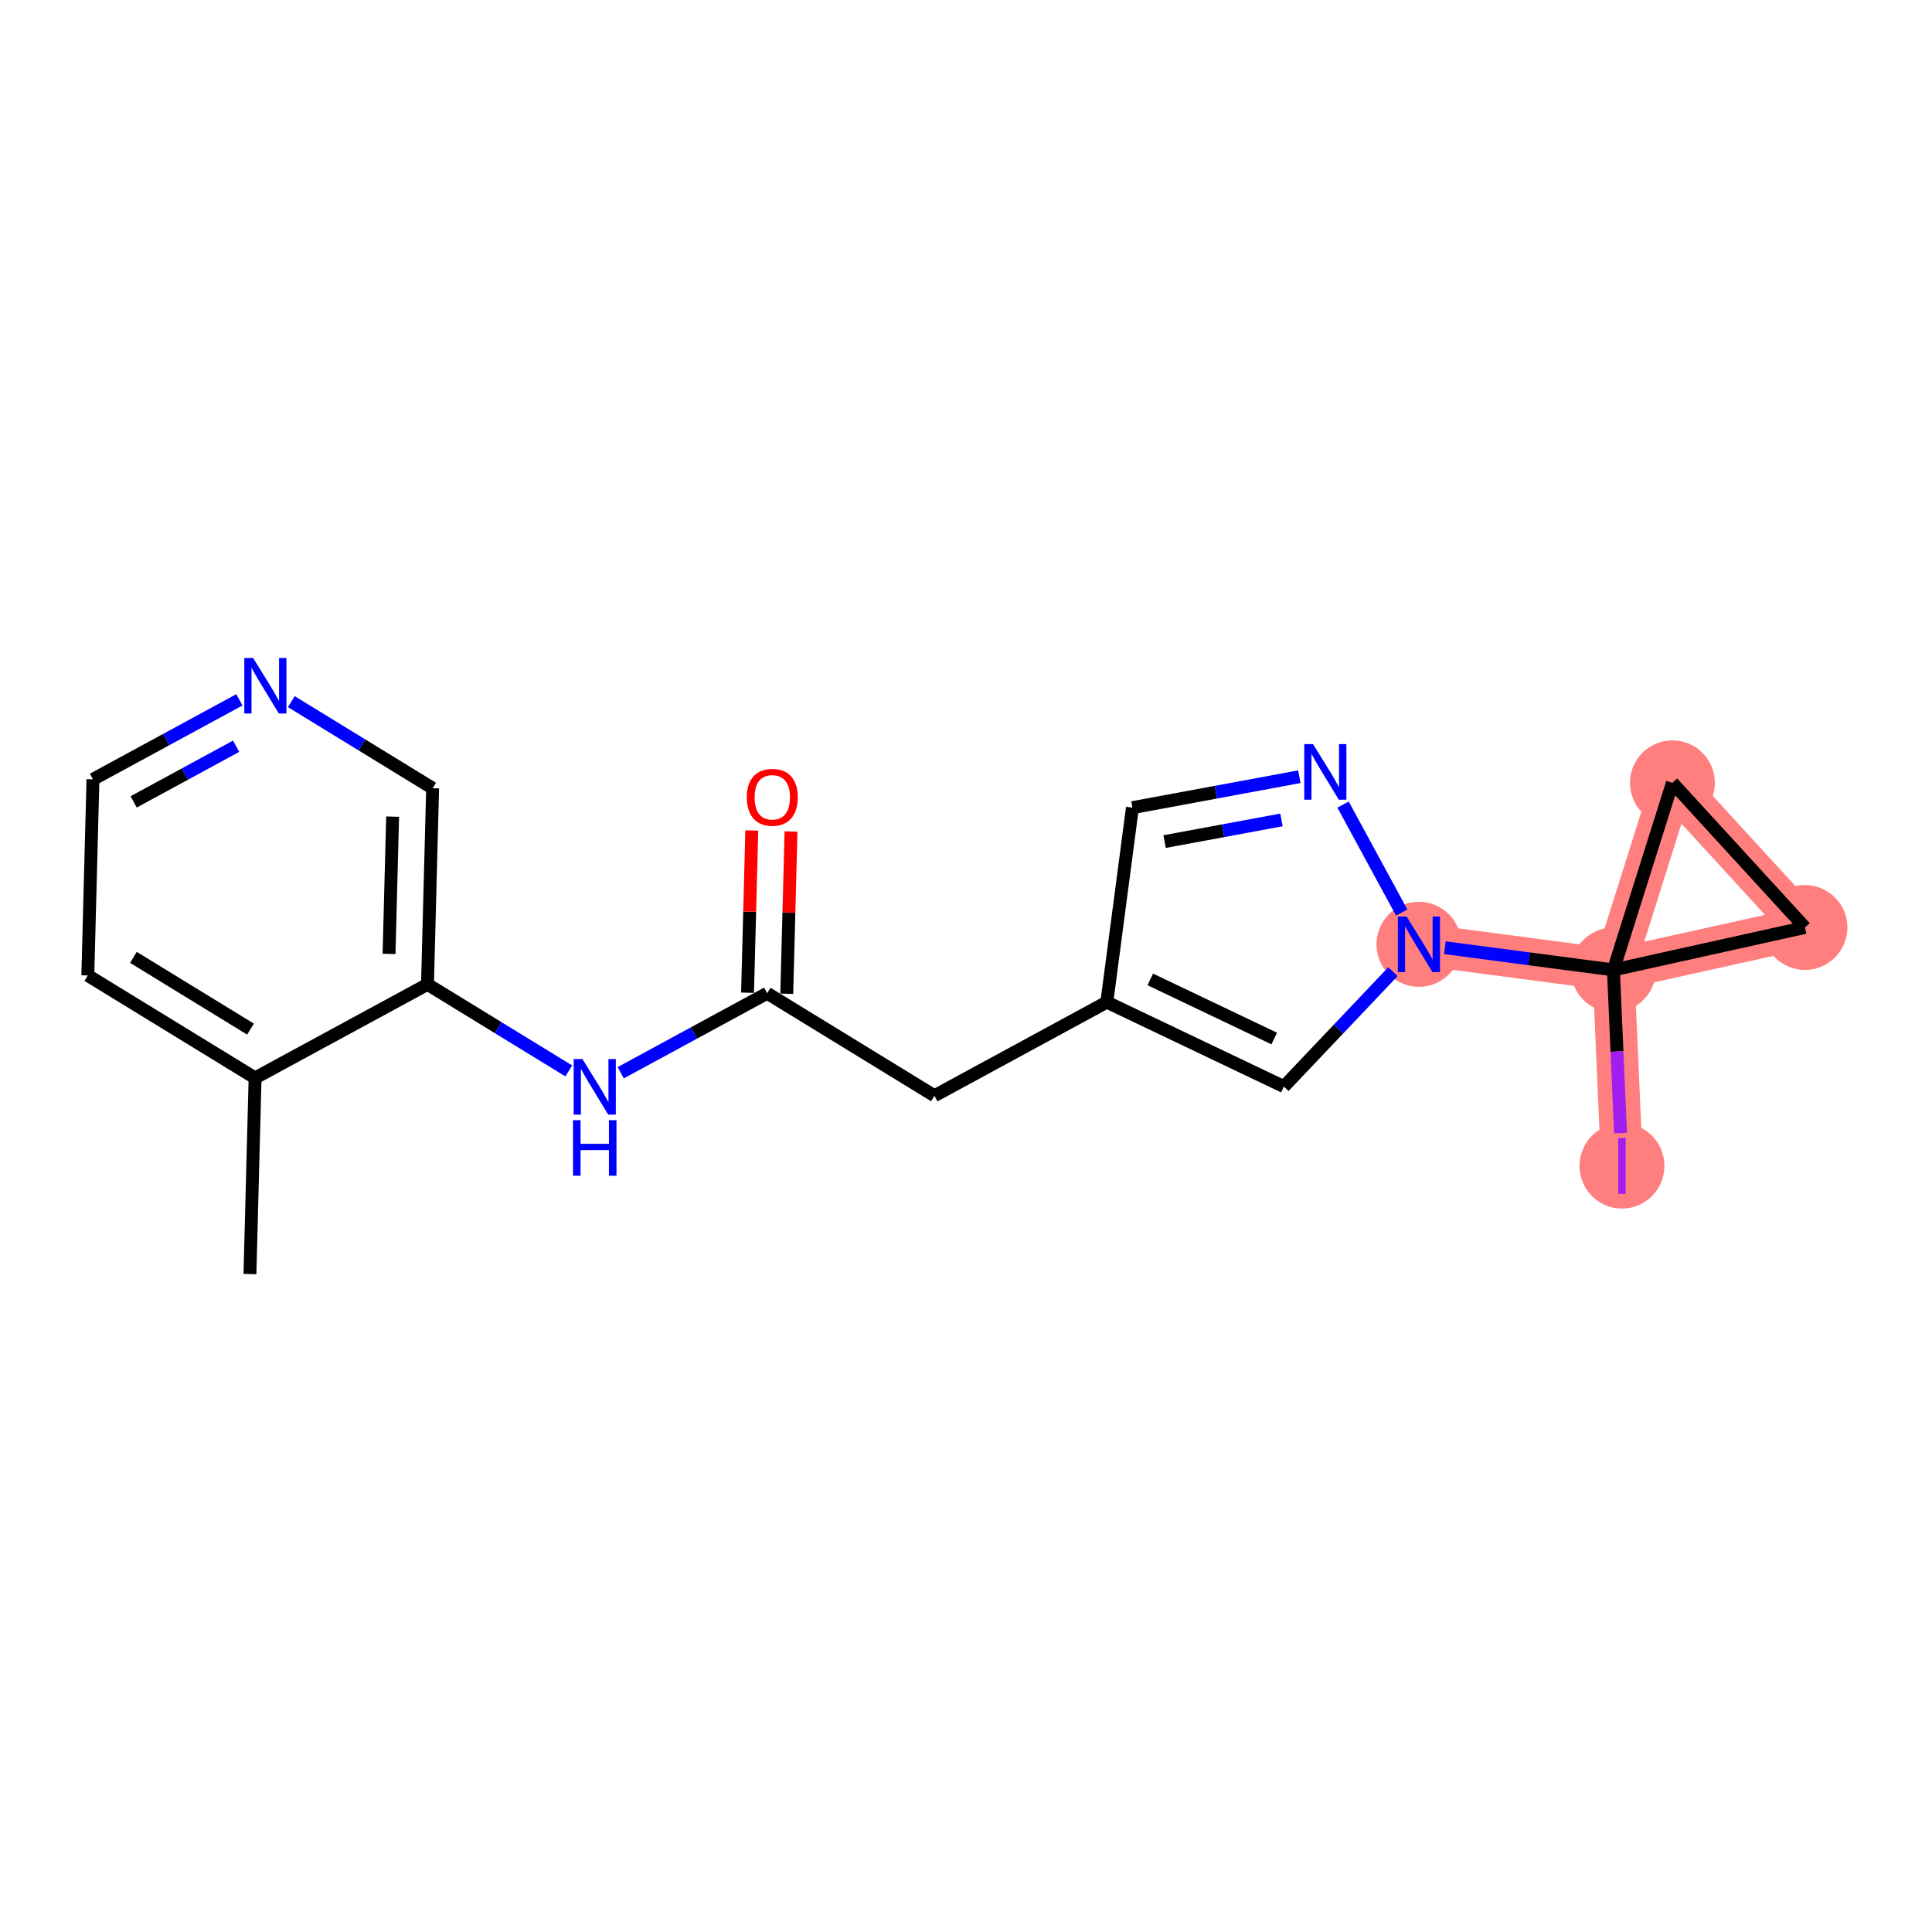 <?xml version='1.0' encoding='iso-8859-1'?>
<svg version='1.1' baseProfile='full'
              xmlns='http://www.w3.org/2000/svg'
                      xmlns:rdkit='http://www.rdkit.org/xml'
                      xmlns:xlink='http://www.w3.org/1999/xlink'
                  xml:space='preserve'
width='300px' height='300px' viewBox='0 0 300 300'>
<!-- END OF HEADER -->
<rect style='opacity:1.0;fill:#FFFFFF;stroke:none' width='300' height='300' x='0' y='0'> </rect>
<rect style='opacity:1.0;fill:#FFFFFF;stroke:none' width='300' height='300' x='0' y='0'> </rect>
<path d='M 220.33,146.631 L 250.531,150.608' style='fill:none;fill-rule:evenodd;stroke:#FF7F7F;stroke-width:6.5px;stroke-linecap:butt;stroke-linejoin:miter;stroke-opacity:1' />
<path d='M 250.531,150.608 L 251.859,181.041' style='fill:none;fill-rule:evenodd;stroke:#FF7F7F;stroke-width:6.5px;stroke-linecap:butt;stroke-linejoin:miter;stroke-opacity:1' />
<path d='M 250.531,150.608 L 280.271,144.016' style='fill:none;fill-rule:evenodd;stroke:#FF7F7F;stroke-width:6.5px;stroke-linecap:butt;stroke-linejoin:miter;stroke-opacity:1' />
<path d='M 250.531,150.608 L 259.692,121.556' style='fill:none;fill-rule:evenodd;stroke:#FF7F7F;stroke-width:6.5px;stroke-linecap:butt;stroke-linejoin:miter;stroke-opacity:1' />
<path d='M 280.271,144.016 L 259.692,121.556' style='fill:none;fill-rule:evenodd;stroke:#FF7F7F;stroke-width:6.5px;stroke-linecap:butt;stroke-linejoin:miter;stroke-opacity:1' />
<ellipse cx='220.33' cy='146.631' rx='6.092' ry='6.1'  style='fill:#FF7F7F;fill-rule:evenodd;stroke:#FF7F7F;stroke-width:1.0px;stroke-linecap:butt;stroke-linejoin:miter;stroke-opacity:1' />
<ellipse cx='250.531' cy='150.608' rx='6.092' ry='6.092'  style='fill:#FF7F7F;fill-rule:evenodd;stroke:#FF7F7F;stroke-width:1.0px;stroke-linecap:butt;stroke-linejoin:miter;stroke-opacity:1' />
<ellipse cx='251.859' cy='181.041' rx='6.092' ry='6.126'  style='fill:#FF7F7F;fill-rule:evenodd;stroke:#FF7F7F;stroke-width:1.0px;stroke-linecap:butt;stroke-linejoin:miter;stroke-opacity:1' />
<ellipse cx='280.271' cy='144.016' rx='6.092' ry='6.092'  style='fill:#FF7F7F;fill-rule:evenodd;stroke:#FF7F7F;stroke-width:1.0px;stroke-linecap:butt;stroke-linejoin:miter;stroke-opacity:1' />
<ellipse cx='259.692' cy='121.556' rx='6.092' ry='6.092'  style='fill:#FF7F7F;fill-rule:evenodd;stroke:#FF7F7F;stroke-width:1.0px;stroke-linecap:butt;stroke-linejoin:miter;stroke-opacity:1' />
<path class='bond-0 atom-0 atom-1' d='M 38.811,197.834 L 39.609,167.382' style='fill:none;fill-rule:evenodd;stroke:#000000;stroke-width:2.0px;stroke-linecap:butt;stroke-linejoin:miter;stroke-opacity:1' />
<path class='bond-1 atom-1 atom-2' d='M 39.609,167.382 L 13.636,151.466' style='fill:none;fill-rule:evenodd;stroke:#000000;stroke-width:2.0px;stroke-linecap:butt;stroke-linejoin:miter;stroke-opacity:1' />
<path class='bond-1 atom-1 atom-2' d='M 38.897,159.8 L 20.716,148.659' style='fill:none;fill-rule:evenodd;stroke:#000000;stroke-width:2.0px;stroke-linecap:butt;stroke-linejoin:miter;stroke-opacity:1' />
<path class='bond-19 atom-6 atom-1' d='M 66.38,152.848 L 39.609,167.382' style='fill:none;fill-rule:evenodd;stroke:#000000;stroke-width:2.0px;stroke-linecap:butt;stroke-linejoin:miter;stroke-opacity:1' />
<path class='bond-2 atom-2 atom-3' d='M 13.636,151.466 L 14.434,121.014' style='fill:none;fill-rule:evenodd;stroke:#000000;stroke-width:2.0px;stroke-linecap:butt;stroke-linejoin:miter;stroke-opacity:1' />
<path class='bond-3 atom-3 atom-4' d='M 14.434,121.014 L 25.803,114.842' style='fill:none;fill-rule:evenodd;stroke:#000000;stroke-width:2.0px;stroke-linecap:butt;stroke-linejoin:miter;stroke-opacity:1' />
<path class='bond-3 atom-3 atom-4' d='M 25.803,114.842 L 37.172,108.669' style='fill:none;fill-rule:evenodd;stroke:#0000FF;stroke-width:2.0px;stroke-linecap:butt;stroke-linejoin:miter;stroke-opacity:1' />
<path class='bond-3 atom-3 atom-4' d='M 20.752,124.517 L 28.71,120.196' style='fill:none;fill-rule:evenodd;stroke:#000000;stroke-width:2.0px;stroke-linecap:butt;stroke-linejoin:miter;stroke-opacity:1' />
<path class='bond-3 atom-3 atom-4' d='M 28.71,120.196 L 36.668,115.875' style='fill:none;fill-rule:evenodd;stroke:#0000FF;stroke-width:2.0px;stroke-linecap:butt;stroke-linejoin:miter;stroke-opacity:1' />
<path class='bond-4 atom-4 atom-5' d='M 45.238,108.951 L 56.208,115.674' style='fill:none;fill-rule:evenodd;stroke:#0000FF;stroke-width:2.0px;stroke-linecap:butt;stroke-linejoin:miter;stroke-opacity:1' />
<path class='bond-4 atom-4 atom-5' d='M 56.208,115.674 L 67.178,122.396' style='fill:none;fill-rule:evenodd;stroke:#000000;stroke-width:2.0px;stroke-linecap:butt;stroke-linejoin:miter;stroke-opacity:1' />
<path class='bond-5 atom-5 atom-6' d='M 67.178,122.396 L 66.38,152.848' style='fill:none;fill-rule:evenodd;stroke:#000000;stroke-width:2.0px;stroke-linecap:butt;stroke-linejoin:miter;stroke-opacity:1' />
<path class='bond-5 atom-5 atom-6' d='M 60.968,126.804 L 60.409,148.121' style='fill:none;fill-rule:evenodd;stroke:#000000;stroke-width:2.0px;stroke-linecap:butt;stroke-linejoin:miter;stroke-opacity:1' />
<path class='bond-6 atom-6 atom-7' d='M 66.38,152.848 L 77.35,159.57' style='fill:none;fill-rule:evenodd;stroke:#000000;stroke-width:2.0px;stroke-linecap:butt;stroke-linejoin:miter;stroke-opacity:1' />
<path class='bond-6 atom-6 atom-7' d='M 77.35,159.57 L 88.319,166.293' style='fill:none;fill-rule:evenodd;stroke:#0000FF;stroke-width:2.0px;stroke-linecap:butt;stroke-linejoin:miter;stroke-opacity:1' />
<path class='bond-7 atom-7 atom-8' d='M 96.386,166.575 L 107.755,160.403' style='fill:none;fill-rule:evenodd;stroke:#0000FF;stroke-width:2.0px;stroke-linecap:butt;stroke-linejoin:miter;stroke-opacity:1' />
<path class='bond-7 atom-7 atom-8' d='M 107.755,160.403 L 119.123,154.23' style='fill:none;fill-rule:evenodd;stroke:#000000;stroke-width:2.0px;stroke-linecap:butt;stroke-linejoin:miter;stroke-opacity:1' />
<path class='bond-8 atom-8 atom-9' d='M 122.168,154.31 L 122.499,141.713' style='fill:none;fill-rule:evenodd;stroke:#000000;stroke-width:2.0px;stroke-linecap:butt;stroke-linejoin:miter;stroke-opacity:1' />
<path class='bond-8 atom-8 atom-9' d='M 122.499,141.713 L 122.829,129.116' style='fill:none;fill-rule:evenodd;stroke:#FF0000;stroke-width:2.0px;stroke-linecap:butt;stroke-linejoin:miter;stroke-opacity:1' />
<path class='bond-8 atom-8 atom-9' d='M 116.078,154.15 L 116.408,141.553' style='fill:none;fill-rule:evenodd;stroke:#000000;stroke-width:2.0px;stroke-linecap:butt;stroke-linejoin:miter;stroke-opacity:1' />
<path class='bond-8 atom-8 atom-9' d='M 116.408,141.553 L 116.738,128.957' style='fill:none;fill-rule:evenodd;stroke:#FF0000;stroke-width:2.0px;stroke-linecap:butt;stroke-linejoin:miter;stroke-opacity:1' />
<path class='bond-9 atom-8 atom-10' d='M 119.123,154.23 L 145.096,170.147' style='fill:none;fill-rule:evenodd;stroke:#000000;stroke-width:2.0px;stroke-linecap:butt;stroke-linejoin:miter;stroke-opacity:1' />
<path class='bond-10 atom-10 atom-11' d='M 145.096,170.147 L 171.867,155.612' style='fill:none;fill-rule:evenodd;stroke:#000000;stroke-width:2.0px;stroke-linecap:butt;stroke-linejoin:miter;stroke-opacity:1' />
<path class='bond-11 atom-11 atom-12' d='M 171.867,155.612 L 175.844,125.411' style='fill:none;fill-rule:evenodd;stroke:#000000;stroke-width:2.0px;stroke-linecap:butt;stroke-linejoin:miter;stroke-opacity:1' />
<path class='bond-20 atom-19 atom-11' d='M 199.361,168.727 L 171.867,155.612' style='fill:none;fill-rule:evenodd;stroke:#000000;stroke-width:2.0px;stroke-linecap:butt;stroke-linejoin:miter;stroke-opacity:1' />
<path class='bond-20 atom-19 atom-11' d='M 197.86,161.261 L 178.614,152.081' style='fill:none;fill-rule:evenodd;stroke:#000000;stroke-width:2.0px;stroke-linecap:butt;stroke-linejoin:miter;stroke-opacity:1' />
<path class='bond-12 atom-12 atom-13' d='M 175.844,125.411 L 188.803,123.01' style='fill:none;fill-rule:evenodd;stroke:#000000;stroke-width:2.0px;stroke-linecap:butt;stroke-linejoin:miter;stroke-opacity:1' />
<path class='bond-12 atom-12 atom-13' d='M 188.803,123.01 L 201.762,120.608' style='fill:none;fill-rule:evenodd;stroke:#0000FF;stroke-width:2.0px;stroke-linecap:butt;stroke-linejoin:miter;stroke-opacity:1' />
<path class='bond-12 atom-12 atom-13' d='M 180.841,130.681 L 189.913,129' style='fill:none;fill-rule:evenodd;stroke:#000000;stroke-width:2.0px;stroke-linecap:butt;stroke-linejoin:miter;stroke-opacity:1' />
<path class='bond-12 atom-12 atom-13' d='M 189.913,129 L 198.985,127.319' style='fill:none;fill-rule:evenodd;stroke:#0000FF;stroke-width:2.0px;stroke-linecap:butt;stroke-linejoin:miter;stroke-opacity:1' />
<path class='bond-13 atom-13 atom-14' d='M 208.551,124.936 L 217.653,141.701' style='fill:none;fill-rule:evenodd;stroke:#0000FF;stroke-width:2.0px;stroke-linecap:butt;stroke-linejoin:miter;stroke-opacity:1' />
<path class='bond-14 atom-14 atom-15' d='M 224.363,147.162 L 237.447,148.885' style='fill:none;fill-rule:evenodd;stroke:#0000FF;stroke-width:2.0px;stroke-linecap:butt;stroke-linejoin:miter;stroke-opacity:1' />
<path class='bond-14 atom-14 atom-15' d='M 237.447,148.885 L 250.531,150.608' style='fill:none;fill-rule:evenodd;stroke:#000000;stroke-width:2.0px;stroke-linecap:butt;stroke-linejoin:miter;stroke-opacity:1' />
<path class='bond-18 atom-14 atom-19' d='M 216.297,150.881 L 207.829,159.804' style='fill:none;fill-rule:evenodd;stroke:#0000FF;stroke-width:2.0px;stroke-linecap:butt;stroke-linejoin:miter;stroke-opacity:1' />
<path class='bond-18 atom-14 atom-19' d='M 207.829,159.804 L 199.361,168.727' style='fill:none;fill-rule:evenodd;stroke:#000000;stroke-width:2.0px;stroke-linecap:butt;stroke-linejoin:miter;stroke-opacity:1' />
<path class='bond-15 atom-15 atom-16' d='M 250.531,150.608 L 251.084,163.278' style='fill:none;fill-rule:evenodd;stroke:#000000;stroke-width:2.0px;stroke-linecap:butt;stroke-linejoin:miter;stroke-opacity:1' />
<path class='bond-15 atom-15 atom-16' d='M 251.084,163.278 L 251.637,175.948' style='fill:none;fill-rule:evenodd;stroke:#A01EEF;stroke-width:2.0px;stroke-linecap:butt;stroke-linejoin:miter;stroke-opacity:1' />
<path class='bond-16 atom-15 atom-17' d='M 250.531,150.608 L 280.271,144.016' style='fill:none;fill-rule:evenodd;stroke:#000000;stroke-width:2.0px;stroke-linecap:butt;stroke-linejoin:miter;stroke-opacity:1' />
<path class='bond-21 atom-18 atom-15' d='M 259.692,121.556 L 250.531,150.608' style='fill:none;fill-rule:evenodd;stroke:#000000;stroke-width:2.0px;stroke-linecap:butt;stroke-linejoin:miter;stroke-opacity:1' />
<path class='bond-17 atom-17 atom-18' d='M 280.271,144.016 L 259.692,121.556' style='fill:none;fill-rule:evenodd;stroke:#000000;stroke-width:2.0px;stroke-linecap:butt;stroke-linejoin:miter;stroke-opacity:1' />
<path  class='atom-4' d='M 39.298 102.166
L 42.125 106.735
Q 42.405 107.186, 42.856 108.003
Q 43.307 108.819, 43.331 108.868
L 43.331 102.166
L 44.477 102.166
L 44.477 110.793
L 43.295 110.793
L 40.261 105.797
Q 39.907 105.212, 39.53 104.542
Q 39.164 103.872, 39.055 103.665
L 39.055 110.793
L 37.934 110.793
L 37.934 102.166
L 39.298 102.166
' fill='#0000FF'/>
<path  class='atom-7' d='M 90.446 164.451
L 93.272 169.021
Q 93.553 169.471, 94.004 170.288
Q 94.454 171.104, 94.479 171.153
L 94.479 164.451
L 95.624 164.451
L 95.624 173.078
L 94.442 173.078
L 91.408 168.082
Q 91.055 167.497, 90.677 166.827
Q 90.312 166.157, 90.202 165.95
L 90.202 173.078
L 89.081 173.078
L 89.081 164.451
L 90.446 164.451
' fill='#0000FF'/>
<path  class='atom-7' d='M 88.977 173.941
L 90.147 173.941
L 90.147 177.608
L 94.558 177.608
L 94.558 173.941
L 95.728 173.941
L 95.728 182.568
L 94.558 182.568
L 94.558 178.583
L 90.147 178.583
L 90.147 182.568
L 88.977 182.568
L 88.977 173.941
' fill='#0000FF'/>
<path  class='atom-9' d='M 115.961 123.803
Q 115.961 121.732, 116.985 120.574
Q 118.008 119.417, 119.921 119.417
Q 121.834 119.417, 122.858 120.574
Q 123.881 121.732, 123.881 123.803
Q 123.881 125.899, 122.846 127.093
Q 121.81 128.275, 119.921 128.275
Q 118.021 128.275, 116.985 127.093
Q 115.961 125.911, 115.961 123.803
M 119.921 127.3
Q 121.237 127.3, 121.944 126.423
Q 122.663 125.533, 122.663 123.803
Q 122.663 122.109, 121.944 121.256
Q 121.237 120.391, 119.921 120.391
Q 118.605 120.391, 117.887 121.244
Q 117.18 122.097, 117.18 123.803
Q 117.18 125.545, 117.887 126.423
Q 118.605 127.3, 119.921 127.3
' fill='#FF0000'/>
<path  class='atom-13' d='M 203.889 115.547
L 206.715 120.116
Q 206.996 120.567, 207.446 121.384
Q 207.897 122.2, 207.922 122.249
L 207.922 115.547
L 209.067 115.547
L 209.067 124.174
L 207.885 124.174
L 204.851 119.178
Q 204.498 118.593, 204.12 117.923
Q 203.755 117.253, 203.645 117.046
L 203.645 124.174
L 202.524 124.174
L 202.524 115.547
L 203.889 115.547
' fill='#0000FF'/>
<path  class='atom-14' d='M 218.423 142.318
L 221.25 146.887
Q 221.53 147.338, 221.981 148.154
Q 222.432 148.971, 222.456 149.02
L 222.456 142.318
L 223.602 142.318
L 223.602 150.945
L 222.42 150.945
L 219.386 145.949
Q 219.032 145.364, 218.655 144.694
Q 218.289 144.024, 218.179 143.817
L 218.179 150.945
L 217.058 150.945
L 217.058 142.318
L 218.423 142.318
' fill='#0000FF'/>
<path  class='atom-16' d='M 251.281 176.709
L 252.438 176.709
L 252.438 185.373
L 251.281 185.373
L 251.281 176.709
' fill='#A01EEF'/>
</svg>

